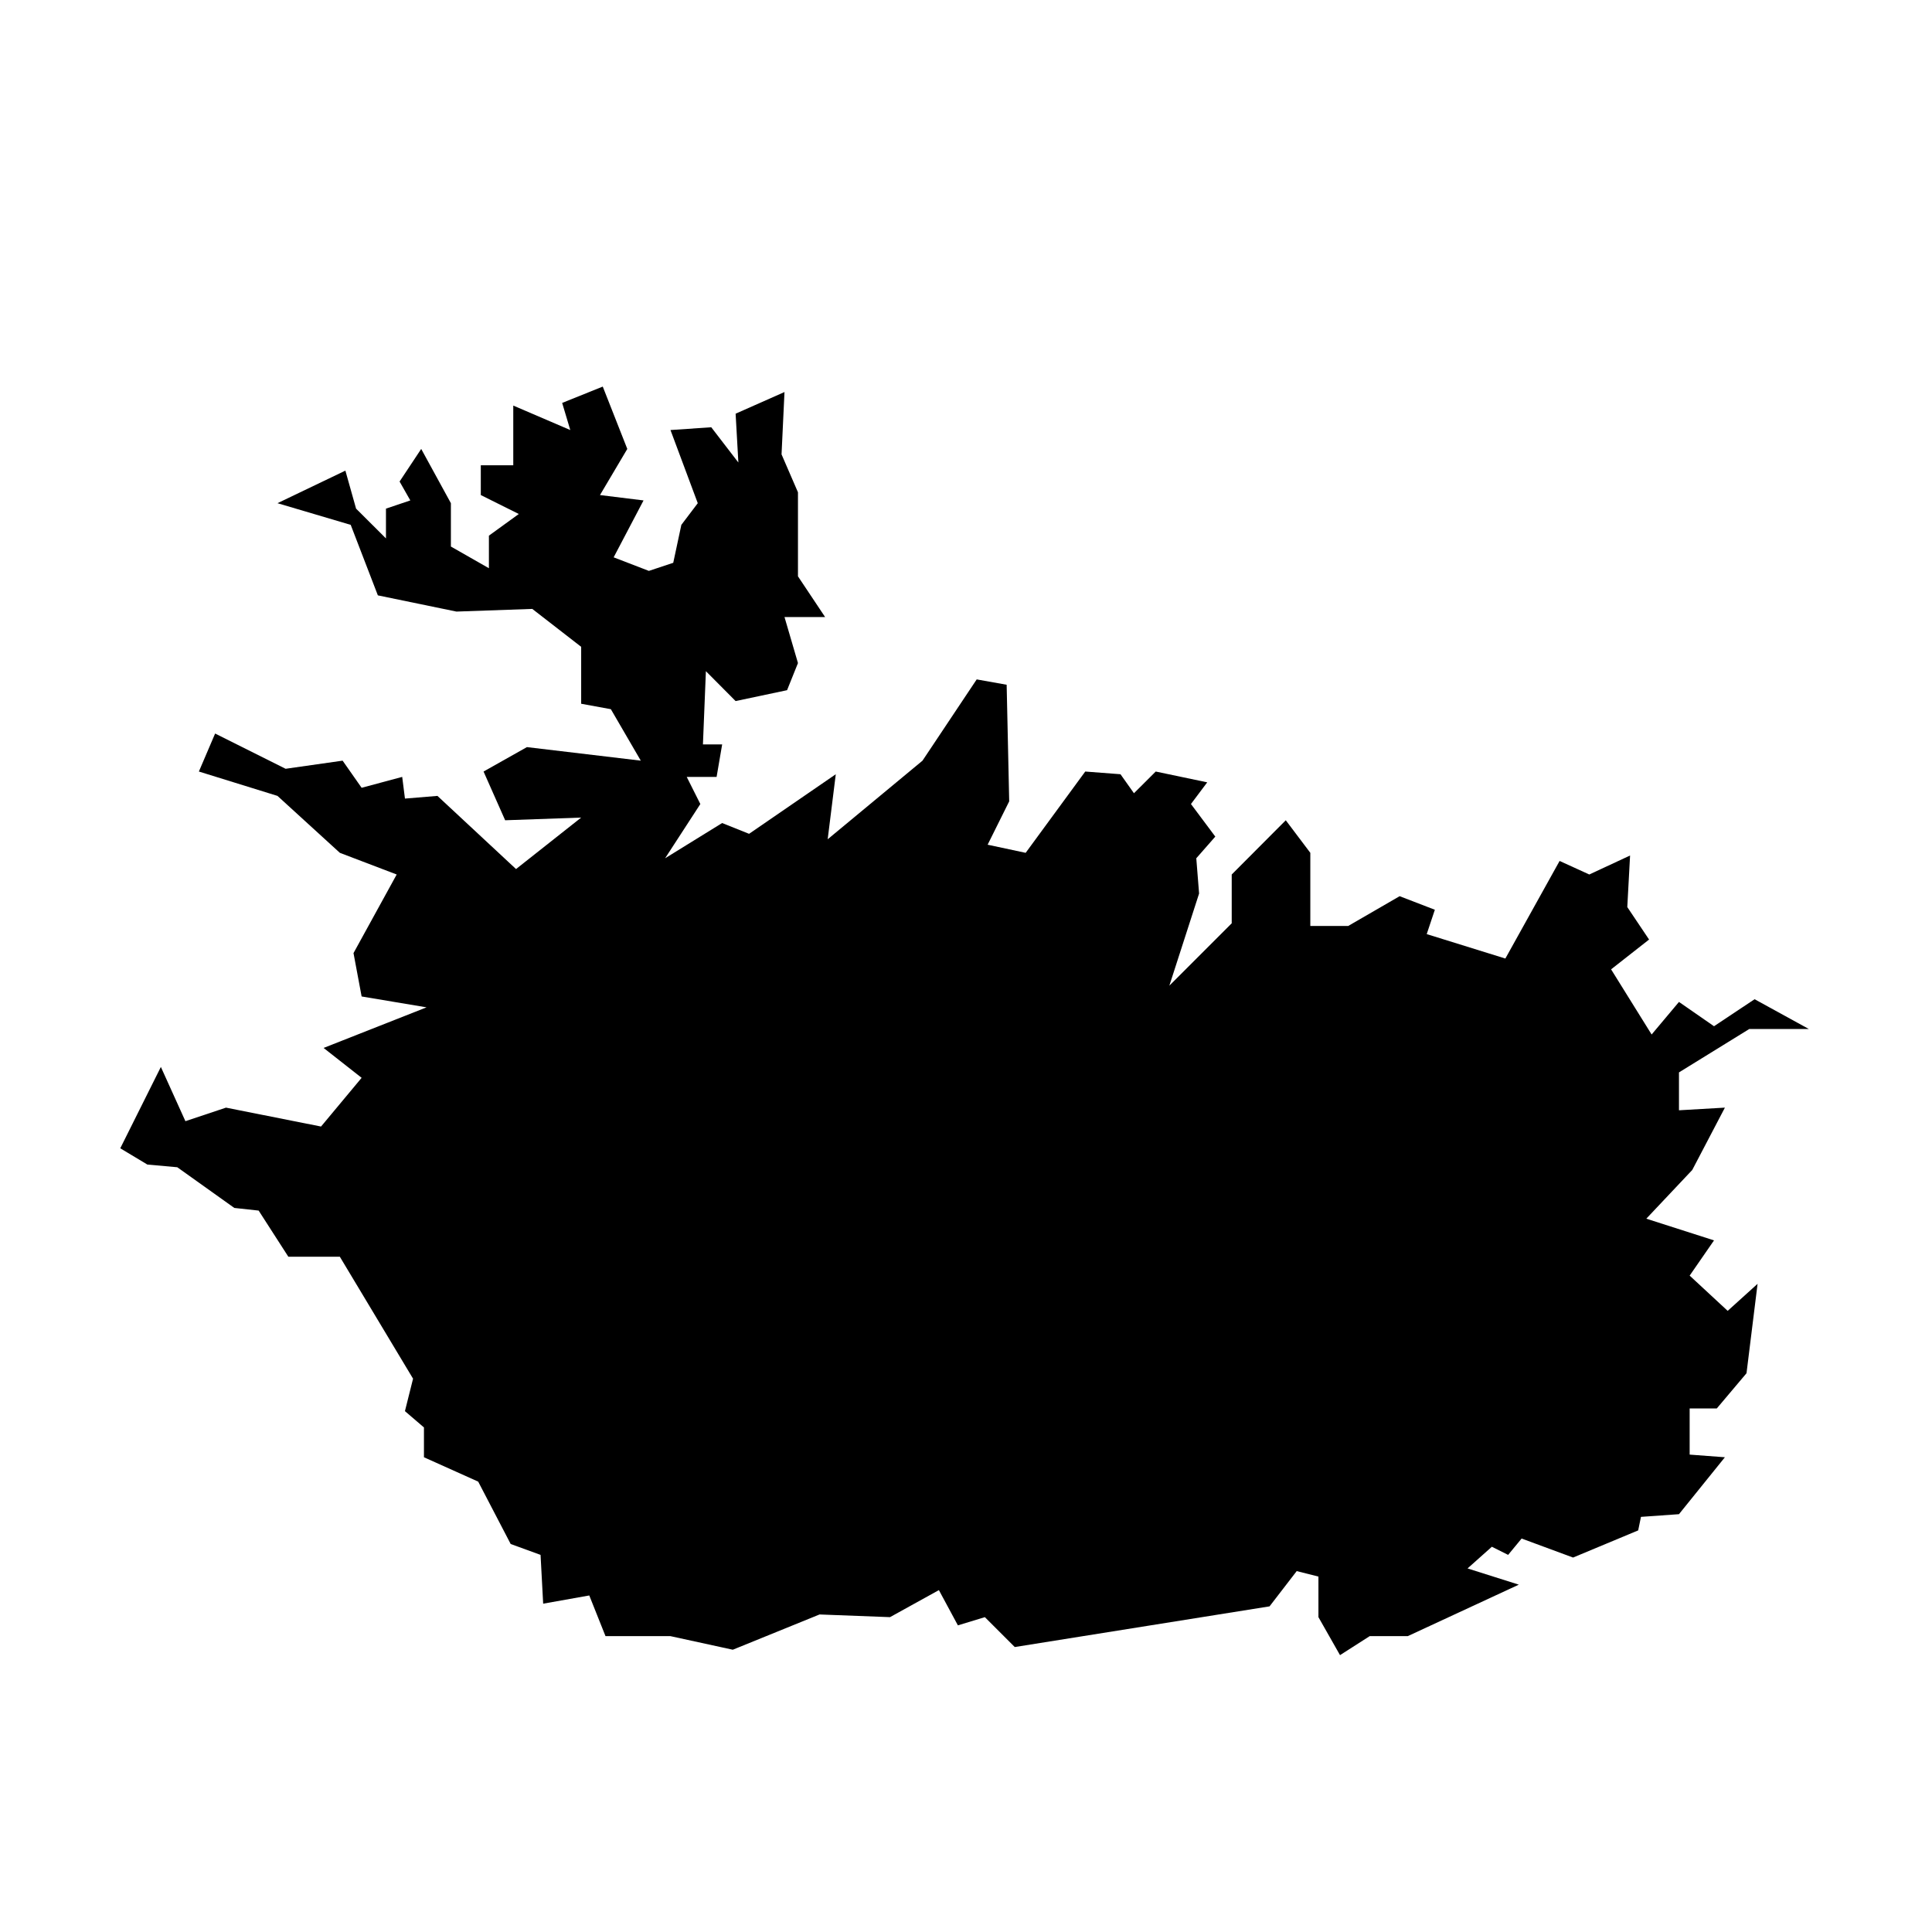<?xml version="1.0" encoding="UTF-8"?>
<!-- Uploaded to: ICON Repo, www.svgrepo.com, Generator: ICON Repo Mixer Tools -->
<svg fill="#000000" width="800px" height="800px" version="1.1" viewBox="144 144 512 512" xmlns="http://www.w3.org/2000/svg">
 <path d="m175.87 448.31 7.18 4.309 7.93 0.711 15.117 10.785 6.449 0.703 7.867 12.223h13.645l19.406 32.324-2.152 8.602 5.039 4.32v7.902l14.375 6.457 8.609 16.527 7.918 2.887 0.691 12.93 12.219-2.176 4.301 10.781h17.215l16.52 3.598 22.988-9.344 18.672 0.711 12.957-7.164 5.035 9.34 7.144-2.176 7.926 7.922 67.523-10.781 7.195-9.344 5.758 1.449v10.754l5.719 10.07 7.863-5.035h10.086l29.434-13.645-13.586-4.301 6.445-5.746 4.309 2.156 3.574-4.332 13.637 5.039 17.254-7.195 0.738-3.586 10.07-0.711 12.172-15.086-9.34-0.703v-12.227h7.188l7.879-9.336 2.934-23.695-7.926 7.164-10.074-9.34 6.457-9.336-17.945-5.75 12.176-12.91 8.652-16.52-12.172 0.703v-10.039l18.629-11.5h15.793l-14.379-7.894-10.754 7.16-9.289-6.441-7.246 8.629-10.742-17.266 10.066-7.898-5.773-8.605 0.738-13.668-10.805 5.035-7.871-3.59-14.375 25.863-20.84-6.477 2.156-6.453-9.332-3.594-13.641 7.894h-10.031v-19.387l-6.504-8.629-14.324 14.371v12.934l-16.531 16.531 7.883-24.426-0.742-9.34 5.039-5.742-6.453-8.633 4.312-5.746-13.648-2.863-5.769 5.75-3.57-5.035-9.34-0.715-15.789 21.543-10.078-2.152 5.715-11.492-0.676-30.898-7.938-1.418-14.363 21.535-25.129 20.832 2.148-17.234-22.977 15.789-7.137-2.859-15.117 9.34 9.336-14.375-3.609-7.188h7.918l1.473-8.605h-5.094l0.785-19.414 7.875 7.922 13.637-2.883 2.887-7.188-3.57-12.199h10.762l-7.191-10.785v-22.27l-4.352-10.051 0.781-16.52-12.953 5.738 0.73 12.938-7.184-9.34-10.809 0.734 7.234 19.387-4.352 5.742-2.148 10.055-6.457 2.144-9.336-3.594 7.922-15.082-11.543-1.422 7.238-12.223-6.504-16.523-10.758 4.328 2.152 7.188-15.109-6.484v15.82h-8.605v7.894l10.07 5.019-7.922 5.742v8.629l-10.074-5.746v-11.488l-7.867-14.379-5.731 8.637 2.844 5.008-6.453 2.176v7.894l-7.922-7.894-2.832-10.07-17.996 8.629 19.406 5.742 7.195 18.684 20.828 4.297 20.098-0.707 12.953 10.047v15.086l7.867 1.441 7.934 13.641-30.18-3.59-11.488 6.473 5.723 12.914 20.145-0.711-17.262 13.641-20.828-19.387-8.609 0.711-0.73-5.746-10.754 2.887-5.039-7.191-15.105 2.152-18.68-9.34-4.305 10.07 20.832 6.457 16.527 15.086 15.062 5.742-11.445 20.832 2.152 11.492 17.207 2.883-27.285 10.758 10.078 7.918-10.758 12.91-25.188-5.008-10.754 3.59-6.504-14.375z"/>
</svg>